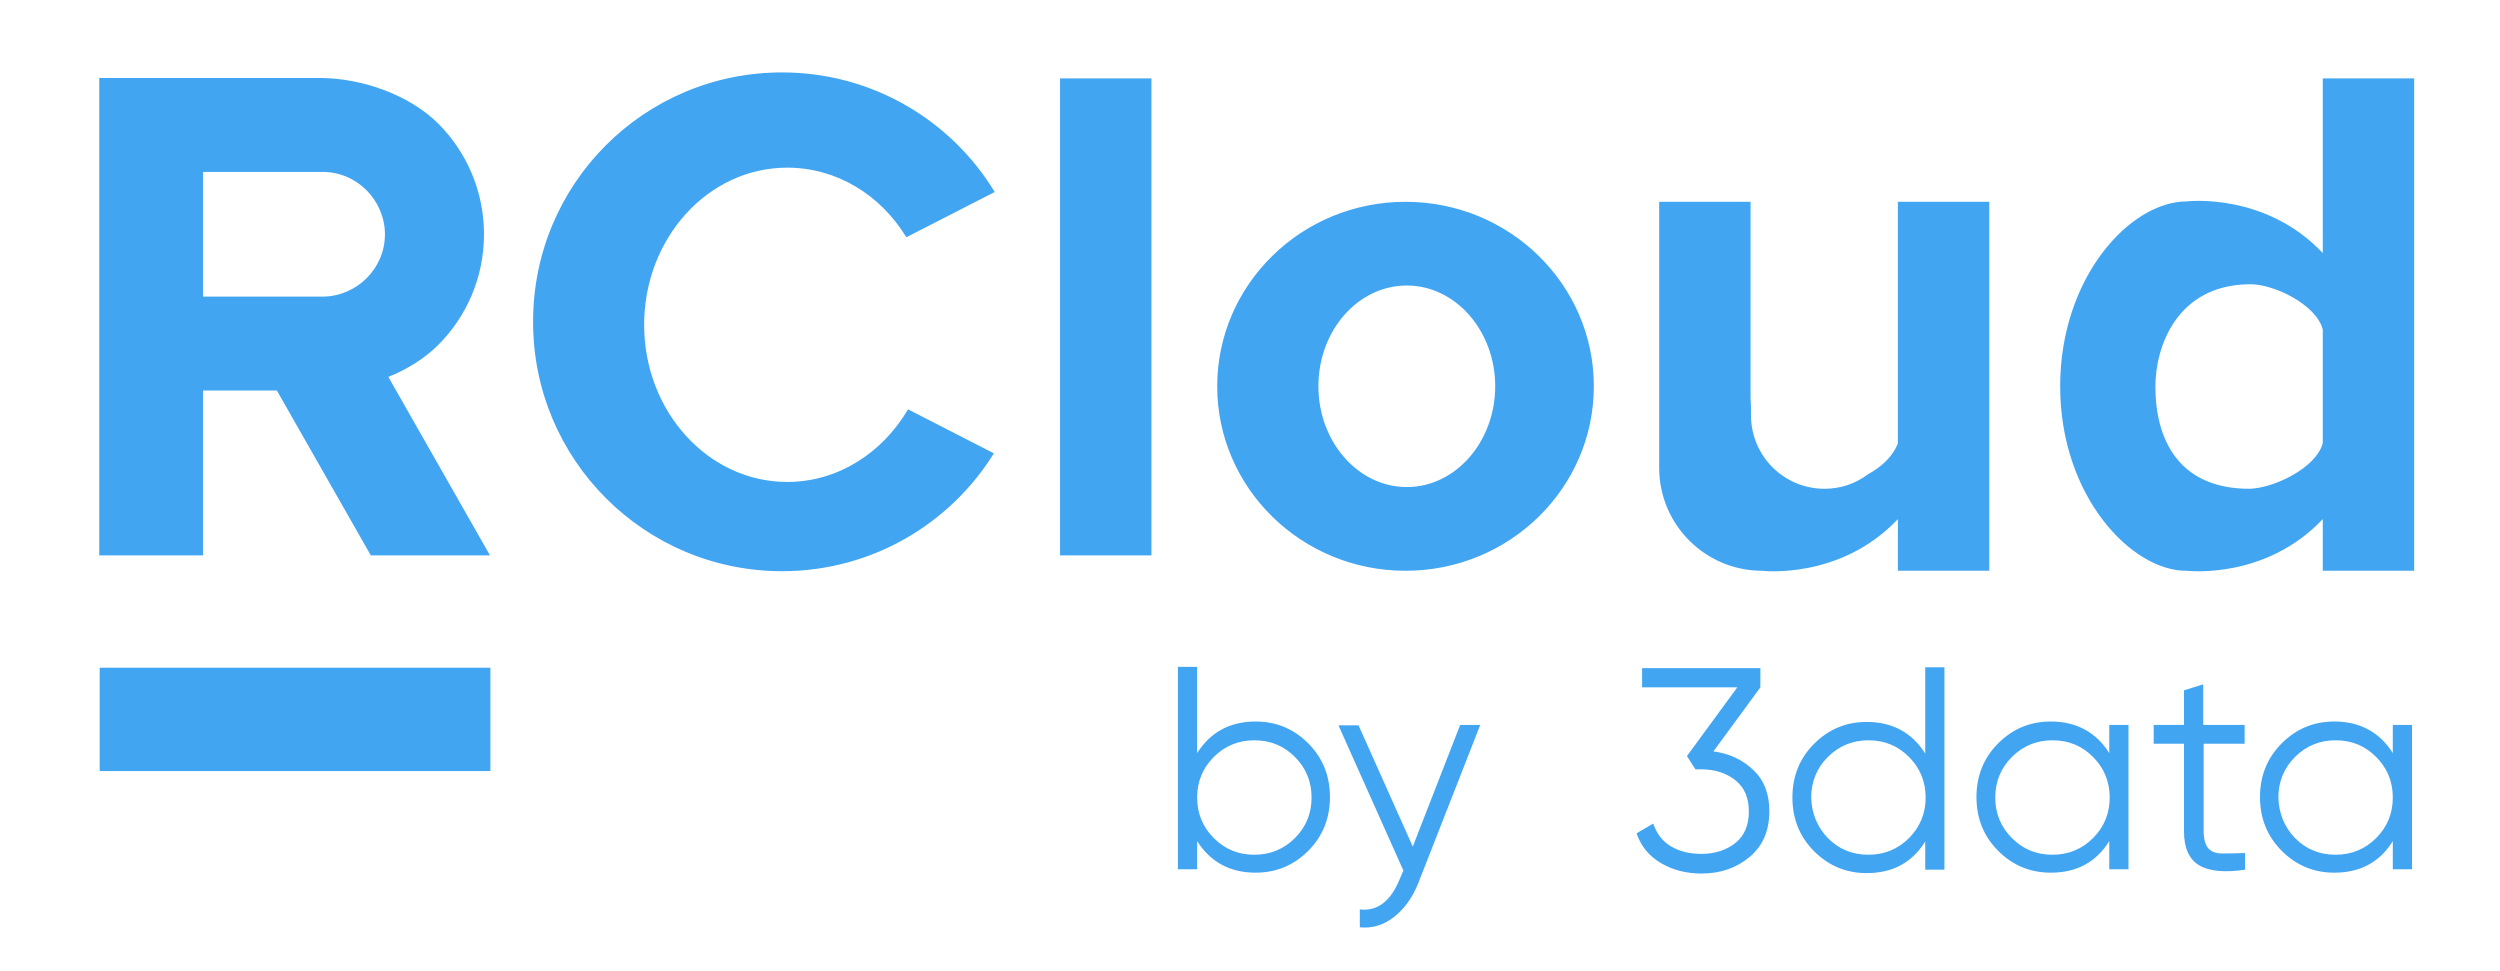 <?xml version="1.0" encoding="UTF-8"?> <svg xmlns="http://www.w3.org/2000/svg" viewBox="0 0 932.00 362.00" data-guides="{&quot;vertical&quot;:[],&quot;horizontal&quot;:[]}"><defs></defs><path fill="#41A5F2" stroke="none" fill-opacity="1" stroke-width="1" stroke-opacity="1" clip-rule="evenodd" color="rgb(51, 51, 51)" fill-rule="evenodd" id="tSvg3f19dfc2f5" title="Path 1" d="M119.304 110.578C104.764 110.578 90.225 110.578 75.685 110.578C75.685 95.083 75.685 79.588 75.685 64.093C90.225 64.093 104.764 64.093 119.304 64.093C119.623 64.093 119.941 64.093 120.259 64.093C126.627 64.093 132.358 66.64 136.657 70.938C140.796 75.077 143.502 80.967 143.502 87.335C143.502 93.703 140.955 99.434 136.657 103.732C132.517 107.871 126.627 110.578 120.259 110.578C119.782 110.578 119.623 110.578 119.304 110.578ZM291.554 27C325.144 27 354.595 44.83 370.833 71.575C359.849 77.2 348.864 82.825 337.88 88.45C328.328 72.689 311.931 62.501 293.464 62.501C264.013 62.501 240.134 88.768 240.134 121.085C240.134 153.401 264.013 179.669 293.464 179.669C312.409 179.669 328.965 168.843 338.517 152.605C349.183 158.071 359.849 163.537 370.515 169.003C354.118 195.429 324.826 212.941 291.554 212.941C240.293 212.941 198.743 171.391 198.743 120.13C198.584 68.55 240.134 27 291.554 27ZM395.19 29.229C406.546 29.229 417.902 29.229 429.258 29.229C429.258 88.503 429.258 147.776 429.258 207.05C417.902 207.05 406.546 207.05 395.19 207.05C395.19 147.776 395.19 88.503 395.19 29.229ZM524.457 106.439C542.606 106.439 557.411 123.313 557.411 144.009C557.411 164.704 542.606 181.579 524.457 181.579C506.309 181.579 491.504 164.704 491.504 144.009C491.504 123.154 506.309 106.439 524.457 106.439ZM523.98 75.236C562.823 75.236 594.185 106.12 594.185 144.009C594.185 181.897 562.823 212.781 523.98 212.781C485.136 212.781 453.774 181.897 453.774 144.009C453.774 106.12 485.136 75.236 523.98 75.236ZM618.542 75.236C629.898 75.236 641.254 75.236 652.61 75.236C652.61 99.593 652.61 123.95 652.61 148.307C652.769 150.377 652.769 152.446 652.769 154.834C652.769 169.958 665.027 182.216 680.151 182.216C686.2 182.216 691.772 180.306 696.389 176.803C705.781 171.709 707.532 165.182 707.532 165.182C707.532 135.2 707.532 105.218 707.532 75.236C718.888 75.236 730.244 75.236 741.6 75.236C741.6 121.084 741.6 166.933 741.6 212.781C730.244 212.781 718.888 212.781 707.532 212.781C707.532 206.36 707.532 199.94 707.532 193.519C686.041 216.284 656.908 212.781 656.908 212.781C635.735 212.781 618.542 195.588 618.542 174.415C618.542 168.366 618.542 164.227 618.542 159.451C618.542 131.379 618.542 103.308 618.542 75.236ZM865.93 165.182C865.93 151.067 865.93 136.951 865.93 122.836C863.54 113.602 847.78 105.802 838.55 105.961C811.49 106.279 803.53 129.204 803.53 144.168C803.53 163.272 811.81 182.216 838.55 182.216C847.62 182.057 863.54 174.415 865.93 165.182ZM865.93 29.229C877.287 29.229 888.643 29.229 900 29.229C900 74.918 900 120.607 900 166.137C900 179.775 900 193.412 900 207.05C900 208.96 900 210.871 900 212.781C888.643 212.781 877.287 212.781 865.93 212.781C865.93 210.871 865.93 208.96 865.93 207.05C865.93 202.54 865.93 198.029 865.93 193.519C844.44 216.284 815.31 212.781 815.31 212.781C794.931 213.1 768.027 185.241 768.027 144.009C768.027 103.573 793.976 75.077 815.31 75.077C815.31 75.077 844.44 71.575 865.93 94.34C865.93 72.689 865.93 50.879 865.93 29.229ZM452.501 312.438C456.64 316.577 461.575 318.647 467.624 318.647C473.515 318.647 478.609 316.577 482.748 312.438C486.887 308.299 488.957 303.205 488.957 297.314C488.957 291.424 486.887 286.33 482.748 282.191C478.609 278.052 473.674 275.982 467.624 275.982C461.734 275.982 456.64 278.052 452.501 282.191C448.362 286.33 446.292 291.424 446.292 297.314C446.292 303.205 448.362 308.299 452.501 312.438ZM468.102 268.978C475.743 268.978 482.27 271.684 487.683 277.096C493.096 282.509 495.802 289.195 495.802 297.155C495.802 305.115 493.096 311.801 487.683 317.214C482.27 322.626 475.743 325.333 468.102 325.333C458.55 325.333 451.227 321.353 446.292 313.552C446.292 317.054 446.292 320.557 446.292 324.059C443.904 324.059 441.516 324.059 439.128 324.059C439.128 298.906 439.128 273.753 439.128 248.6C441.516 248.6 443.904 248.6 446.292 248.6C446.292 259.319 446.292 270.039 446.292 280.758C451.227 272.957 458.55 268.978 468.102 268.978ZM544.357 270.251C546.851 270.251 549.345 270.251 551.839 270.251C544.145 289.885 536.45 309.52 528.756 329.154C526.686 334.407 523.661 338.705 519.841 341.73C516.02 344.755 511.722 346.187 506.946 345.71C506.946 343.481 506.946 341.253 506.946 339.024C513.473 339.82 518.408 335.999 521.751 327.88C522.229 326.766 522.706 325.651 523.184 324.537C515.118 306.495 507.052 288.452 498.986 270.41C501.48 270.41 503.974 270.41 506.468 270.41C513.207 285.481 519.947 300.551 526.686 315.622C532.576 300.498 538.467 285.375 544.357 270.251ZM638.76 280.121C644.809 280.917 649.744 283.305 653.724 287.126C657.704 290.947 659.615 296.041 659.615 302.409C659.615 309.572 657.227 315.303 652.291 319.443C647.356 323.582 641.466 325.651 634.302 325.651C628.731 325.651 623.636 324.378 619.338 321.83C614.881 319.283 611.856 315.622 610.105 310.687C612.174 309.466 614.244 308.246 616.313 307.025C617.587 310.687 619.656 313.552 622.84 315.463C626.024 317.373 629.845 318.328 634.302 318.328C639.397 318.328 643.695 316.895 647.038 314.189C650.381 311.483 651.973 307.503 651.973 302.568C651.973 297.474 650.381 293.653 647.038 290.947C643.695 288.24 639.397 286.807 634.302 286.807C634.302 286.754 634.302 286.701 634.302 286.648C634.249 286.701 634.196 286.754 634.143 286.807C633.453 286.807 632.764 286.807 632.074 286.807C631.013 285.162 629.951 283.517 628.89 281.872C635.152 273.329 641.413 264.785 647.675 256.242C635.841 256.242 624.008 256.242 612.174 256.242C612.174 253.854 612.174 251.466 612.174 249.078C626.873 249.078 641.572 249.078 656.271 249.078C656.271 251.466 656.271 253.854 656.271 256.242C650.434 264.202 644.597 272.161 638.76 280.121ZM681.424 312.438C685.563 316.577 690.499 318.647 696.548 318.647C702.438 318.647 707.532 316.577 711.672 312.438C715.811 308.299 717.88 303.205 717.88 297.314C717.88 291.424 715.811 286.33 711.672 282.191C707.532 278.052 702.597 275.982 696.548 275.982C690.658 275.982 685.563 278.052 681.424 282.191C677.285 286.33 675.216 291.424 675.216 297.314C675.375 303.205 677.444 308.299 681.424 312.438ZM717.721 248.76C720.109 248.76 722.497 248.76 724.885 248.76C724.885 273.913 724.885 299.065 724.885 324.218C722.497 324.218 720.109 324.218 717.721 324.218C717.721 320.716 717.721 317.214 717.721 313.712C712.786 321.671 705.463 325.492 695.911 325.492C688.27 325.492 681.743 322.786 676.33 317.373C670.917 311.96 668.211 305.274 668.211 297.314C668.211 289.355 670.917 282.668 676.33 277.256C681.743 271.843 688.27 269.137 695.911 269.137C705.463 269.137 712.786 273.117 717.721 280.917C717.721 270.198 717.721 259.479 717.721 248.76ZM750.038 312.438C754.177 316.577 759.112 318.647 765.161 318.647C771.052 318.647 776.146 316.577 780.285 312.438C784.424 308.299 786.494 303.205 786.494 297.314C786.494 291.424 784.424 286.33 780.285 282.191C776.146 278.052 771.211 275.982 765.161 275.982C759.271 275.982 754.177 278.052 750.038 282.191C745.899 286.33 743.829 291.424 743.829 297.314C743.829 303.205 745.899 308.299 750.038 312.438ZM786.334 270.251C788.722 270.251 791.11 270.251 793.498 270.251C793.498 288.187 793.498 306.123 793.498 324.059C791.11 324.059 788.722 324.059 786.334 324.059C786.334 320.557 786.334 317.054 786.334 313.552C781.399 321.512 774.076 325.333 764.524 325.333C756.883 325.333 750.356 322.626 744.943 317.214C739.531 311.801 736.824 305.115 736.824 297.155C736.824 289.195 739.531 282.509 744.943 277.096C750.356 271.684 756.883 268.978 764.524 268.978C774.076 268.978 781.399 272.957 786.334 280.758C786.334 277.256 786.334 273.753 786.334 270.251ZM836.96 277.256C831.813 277.256 826.667 277.256 821.52 277.256C821.52 288.134 821.52 299.013 821.52 309.891C821.52 312.756 822.15 314.985 823.27 316.259C824.38 317.532 826.13 318.169 828.36 318.169C830.59 318.169 833.46 318.169 836.96 318.01C836.96 320.079 836.96 322.149 836.96 324.218C829.48 325.333 823.75 324.855 819.92 322.626C816.1 320.398 814.19 316.099 814.19 309.891C814.19 299.013 814.19 288.134 814.19 277.256C810.423 277.256 806.657 277.256 802.89 277.256C802.89 274.921 802.89 272.586 802.89 270.251C806.657 270.251 810.423 270.251 814.19 270.251C814.19 265.953 814.19 261.654 814.19 257.356C816.58 256.613 818.97 255.87 821.36 255.127C821.36 260.168 821.36 265.21 821.36 270.251C826.507 270.251 831.653 270.251 836.8 270.251C836.8 272.586 836.8 274.921 836.8 277.256C836.853 277.256 836.907 277.256 836.96 277.256ZM855.58 312.438C859.72 316.577 864.66 318.647 870.71 318.647C876.6 318.647 881.69 316.577 885.83 312.438C889.97 308.299 892.04 303.205 892.04 297.314C892.04 291.424 889.97 286.33 885.83 282.191C881.69 278.052 876.76 275.982 870.71 275.982C864.82 275.982 859.72 278.052 855.58 282.191C851.45 286.33 849.38 291.424 849.38 297.314C849.54 303.205 851.6 308.299 855.58 312.438ZM892.04 270.251C894.427 270.251 896.813 270.251 899.2 270.251C899.2 288.187 899.2 306.123 899.2 324.059C896.813 324.059 894.427 324.059 892.04 324.059C892.04 320.557 892.04 317.054 892.04 313.552C887.11 321.512 879.78 325.333 870.23 325.333C862.59 325.333 856.06 322.626 850.65 317.214C845.24 311.801 842.53 305.115 842.53 297.155C842.53 289.195 845.24 282.509 850.65 277.096C856.06 271.684 862.59 268.978 870.23 268.978C879.78 268.978 887.11 272.957 892.04 280.758C892.04 277.256 892.04 273.753 892.04 270.251ZM182.823 248.919C182.823 261.761 182.823 274.602 182.823 287.444C134.268 287.444 85.714 287.444 37.159 287.444C37.159 274.602 37.159 261.761 37.159 248.919C85.714 248.919 134.268 248.919 182.823 248.919ZM37.159 207.05C50.001 207.05 62.843 207.05 75.685 207.05C75.685 186.567 75.685 166.084 75.685 145.601C84.865 145.601 94.045 145.601 103.225 145.601C114.899 166.084 126.574 186.567 138.248 207.05C153.053 207.05 167.859 207.05 182.664 207.05C170.034 184.869 157.405 162.688 144.775 140.507C151.939 137.641 158.466 133.502 163.401 128.567C173.908 118.06 180.435 103.414 180.435 87.335C180.435 71.256 173.908 56.61 163.401 46.103C152.894 35.597 135.224 29.07 119.145 29.07C104.605 29.07 90.065 29.07 75.525 29.07C62.683 29.07 49.842 29.07 37 29.07C37 40.744 37 52.419 37 64.093C37 79.588 37 95.083 37 110.578C37 122.252 37 133.927 37 145.601C37 166.084 37 186.567 37 207.05C37.053 207.05 37.106 207.05 37.159 207.05Z"></path></svg> 